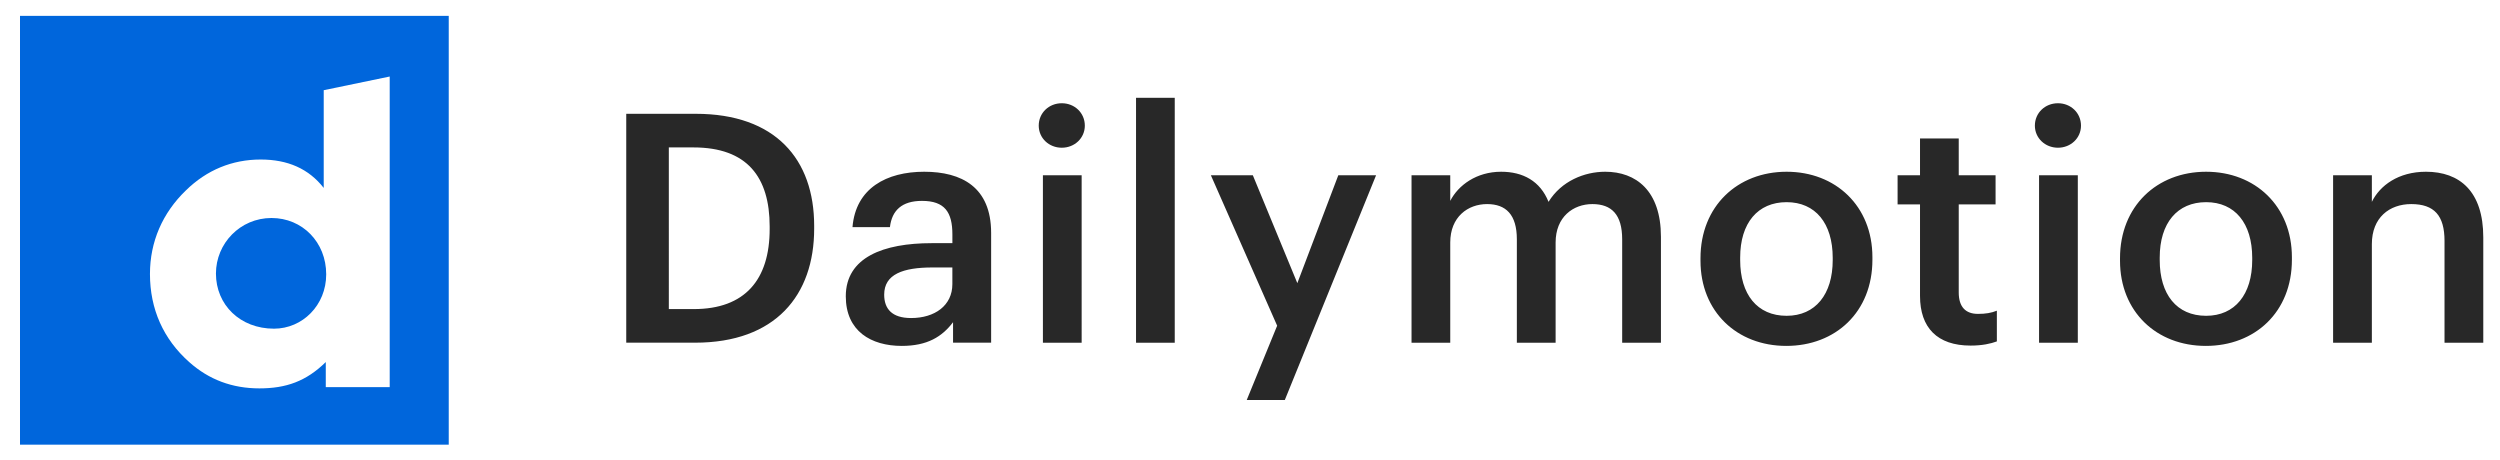 <?xml version="1.0" encoding="utf-8"?>
<!-- Generator: Adobe Illustrator 16.0.0, SVG Export Plug-In . SVG Version: 6.00 Build 0)  -->
<!DOCTYPE svg PUBLIC "-//W3C//DTD SVG 1.1//EN" "http://www.w3.org/Graphics/SVG/1.1/DTD/svg11.dtd">
<svg version="1.1" id="Layer_1" xmlns="http://www.w3.org/2000/svg" xmlns:xlink="http://www.w3.org/1999/xlink" x="0px" y="0px"
	 width="124.999px" height="22.996px" viewBox="0 0 124.999 22.996" enable-background="new 0 0 124.999 22.996"
	 xml:space="preserve">
<g id="_x33__stroke">
	<g id="Dailymotion">
		<rect x="1" y="0.795" fill="none" width="21.437" height="21.438"/>
		<path id="Dailymotion_1_" fill="#0066DC" d="M13.575,10.9c-1.566,0-2.778,1.272-2.778,2.777c0,1.566,1.211,2.757,2.903,2.757
			c1.42,0,2.61-1.169,2.61-2.716C16.31,12.11,15.12,10.9,13.575,10.9z M19.485,19.357h-3.196v-1.254
			c-0.981,0.962-1.983,1.316-3.32,1.316c-1.357,0-2.527-0.438-3.509-1.316c-1.294-1.148-1.962-2.651-1.962-4.405
			c0-1.608,0.626-3.049,1.796-4.177c1.043-1.023,2.318-1.545,3.738-1.545c1.357,0,2.401,0.459,3.154,1.42V4.51l3.299-0.684V19.357
			L19.485,19.357z M1,22.232h21.437V0.795H1V22.232z"/>
	</g>
</g>
<g>
	<g>
		<path fill="#282828" d="M34.786,5.69h-3.474v11.444h3.441c4.018,0,5.955-2.369,5.955-5.698v-0.145
			C40.709,7.963,38.771,5.69,34.786,5.69z M38.483,11.452c0,2.529-1.232,4.002-3.794,4.002h-1.248V7.371h1.232
			c2.689,0,3.81,1.488,3.81,3.953V11.452z M46.209,8.587c-1.872,0-3.425,0.816-3.585,2.77h1.872
			c0.097-0.832,0.593-1.313,1.602-1.313c1.137,0,1.521,0.561,1.521,1.681v0.433h-1.04c-2.401,0-4.29,0.704-4.29,2.656
			c0,1.745,1.265,2.481,2.801,2.481c1.28,0,2.017-0.464,2.562-1.185v1.024h1.904v-5.49C49.555,9.355,48.082,8.587,46.209,8.587z
			 M47.618,14.206c0,1.072-0.88,1.696-2.065,1.696c-0.96,0-1.344-0.464-1.344-1.169c0-1.024,0.943-1.36,2.416-1.36h0.993V14.206z
			 M53.089,5.162c-0.641,0-1.153,0.48-1.153,1.12c0,0.624,0.513,1.104,1.153,1.104c0.64,0,1.152-0.48,1.152-1.104
			C54.241,5.643,53.729,5.162,53.089,5.162z M52.145,17.135h1.937V8.764h-1.937V17.135z M56.801,17.135h1.936V4.89h-1.936V17.135z
			 M64.866,14.157l-2.225-5.394h-2.098l3.314,7.522L62.336,20h1.904l4.563-11.236h-1.889L64.866,14.157z M80.26,8.587
			c-1.041,0-2.193,0.465-2.834,1.505c-0.416-1.04-1.279-1.505-2.369-1.505c-1.232,0-2.145,0.673-2.545,1.457v-1.28h-1.936v8.371
			h1.936v-5.01c0-1.281,0.881-1.921,1.842-1.921c0.943,0,1.488,0.528,1.488,1.761v5.17h1.938v-5.01c0-1.281,0.879-1.921,1.84-1.921
			s1.488,0.528,1.488,1.761v5.17h1.938v-5.298C83.045,9.531,81.797,8.587,80.26,8.587z M89.331,8.587
			c-2.465,0-4.307,1.729-4.307,4.322v0.128c0,2.545,1.824,4.258,4.289,4.258c2.467,0,4.307-1.697,4.307-4.306v-0.128
			C93.62,10.3,91.78,8.587,89.331,8.587z M91.635,13.005c0,1.713-0.865,2.785-2.305,2.785c-1.473,0-2.322-1.072-2.322-2.785v-0.128
			c0-1.729,0.881-2.769,2.322-2.769c1.439,0,2.305,1.056,2.305,2.784V13.005z M97.936,14.622V10.22h1.842V8.764h-1.842V6.923H96
			v1.841h-1.121v1.456H96v4.578c0,1.585,0.863,2.481,2.529,2.481c0.592,0,1.008-0.097,1.313-0.209v-1.536
			c-0.273,0.112-0.561,0.16-0.945,0.16C98.29,15.694,97.936,15.358,97.936,14.622z M102.897,5.162c-0.641,0-1.154,0.48-1.154,1.12
			c0,0.624,0.514,1.104,1.154,1.104c0.639,0,1.152-0.48,1.152-1.104C104.049,5.643,103.536,5.162,102.897,5.162z M101.952,17.135
			h1.938V8.764h-1.938V17.135z M110.305,8.587c-2.465,0-4.305,1.729-4.305,4.322v0.128c0,2.545,1.824,4.258,4.289,4.258
			s4.305-1.697,4.305-4.306v-0.128C114.594,10.3,112.754,8.587,110.305,8.587z M112.61,13.005c0,1.713-0.863,2.785-2.305,2.785
			c-1.473,0-2.32-1.072-2.32-2.785v-0.128c0-1.729,0.881-2.769,2.32-2.769c1.441,0,2.305,1.056,2.305,2.784V13.005z M121.297,8.587
			c-1.377,0-2.305,0.688-2.705,1.505V8.764h-1.938v8.371h1.938v-4.93c0-1.329,0.881-2.001,1.969-2.001
			c1.152,0,1.664,0.576,1.664,1.841v5.09h1.938v-5.267C124.163,9.563,122.979,8.587,121.297,8.587z"/>
	</g>
</g>
</svg>
